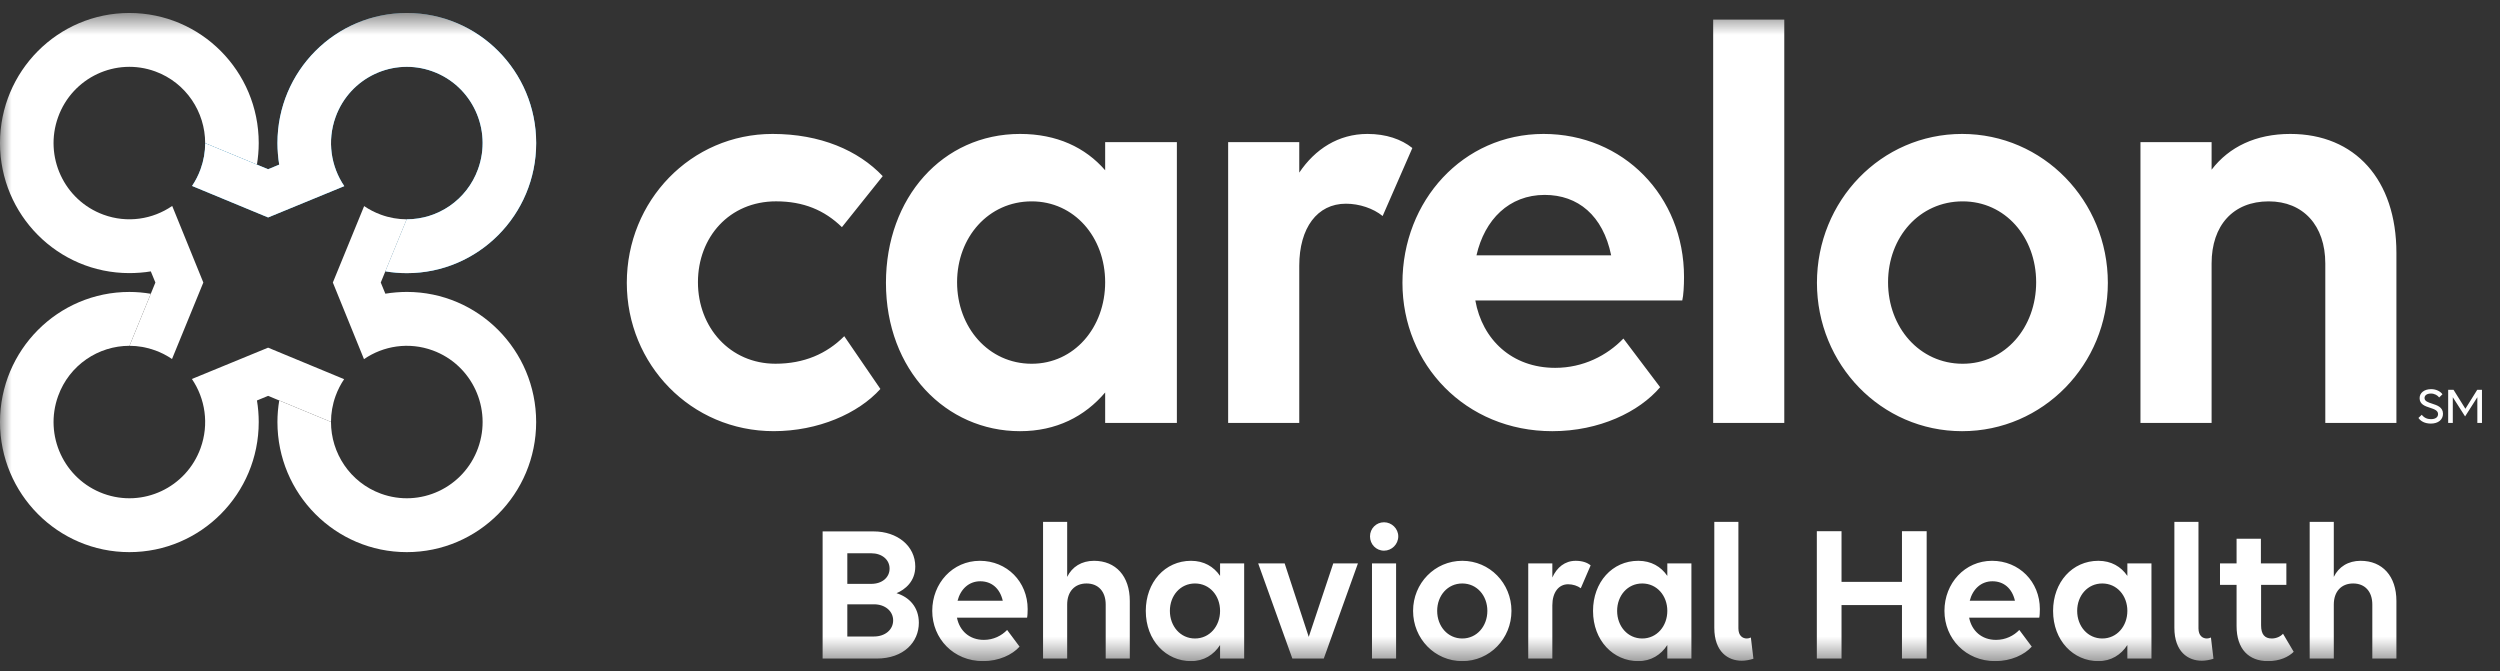 <svg width="108" height="29" viewBox="0 0 108 29" fill="none" xmlns="http://www.w3.org/2000/svg">
<rect x="0" y="0" width="108" height="29" fill="#333333" stroke="none"/>
<g clip-path="url(#clip0_57_432)">
<mask id="mask0_57_432" style="mask-type:luminance" maskUnits="userSpaceOnUse" x="0" y="0" width="108" height="29">
<path d="M108 0.561H0V28.561H108V0.561Z" fill="white"/>
</mask>
<g mask="url(#mask0_57_432)">
<path fill-rule="evenodd" clip-rule="evenodd" d="M105.019 17.001C105.172 17.001 105.308 17.08 105.372 17.171L105.514 17.033C105.427 16.909 105.248 16.811 105.025 16.811C104.729 16.811 104.527 16.97 104.527 17.2C104.527 17.469 104.762 17.546 104.977 17.616C105.157 17.675 105.324 17.73 105.324 17.889C105.324 18.023 105.212 18.108 105.016 18.108C104.853 18.108 104.716 18.044 104.621 17.918L104.476 18.055C104.573 18.194 104.747 18.299 105.014 18.299C105.332 18.299 105.537 18.128 105.537 17.875C105.537 17.59 105.287 17.509 105.068 17.438C104.895 17.382 104.74 17.332 104.74 17.194C104.74 17.077 104.847 17.001 105.019 17.001ZM107.021 17.16L106.492 17.99L105.961 17.16V18.271H105.761V16.838H105.992L106.505 17.659L107.017 16.838H107.221V18.271H107.021V17.16Z" fill="white"/>
<path fill-rule="evenodd" clip-rule="evenodd" d="M48.807 25.961V28.45H47.766V26.115C47.766 25.557 47.45 25.206 46.938 25.206C46.426 25.206 46.102 25.557 46.102 26.115V28.45H45.06V22.545H46.102V24.922C46.315 24.485 46.725 24.227 47.262 24.227C48.201 24.227 48.807 24.888 48.807 25.961ZM39.694 26.905C39.694 27.729 39.053 28.45 37.867 28.45H35.537V22.957H35.546H36.604H37.739C38.763 22.957 39.54 23.584 39.54 24.476C39.54 25.12 39.096 25.472 38.729 25.626C39.267 25.789 39.694 26.218 39.694 26.905ZM36.604 23.901V25.223H37.637C38.106 25.223 38.43 24.948 38.43 24.562C38.43 24.176 38.098 23.901 37.637 23.901H36.604ZM38.584 26.802C38.584 27.205 38.234 27.497 37.756 27.497H36.604V26.106H37.756C38.234 26.106 38.584 26.398 38.584 26.802ZM44.37 26.682H41.34C41.451 27.248 41.878 27.643 42.501 27.643C42.919 27.643 43.269 27.463 43.508 27.214L44.045 27.935C43.73 28.287 43.149 28.561 42.466 28.561C41.195 28.561 40.273 27.591 40.273 26.39C40.273 25.197 41.152 24.227 42.33 24.227C43.499 24.227 44.395 25.128 44.395 26.313C44.395 26.45 44.387 26.613 44.37 26.682ZM43.32 25.953H41.366C41.494 25.455 41.852 25.111 42.347 25.111C42.825 25.111 43.192 25.403 43.32 25.953ZM53.748 24.339H52.707V24.879C52.434 24.476 52.007 24.227 51.452 24.227C50.326 24.227 49.498 25.154 49.498 26.39C49.498 27.677 50.377 28.561 51.452 28.561C52.007 28.561 52.434 28.287 52.707 27.866V28.45H53.748V24.339ZM52.707 26.39C52.707 25.729 52.255 25.206 51.623 25.206C50.991 25.206 50.539 25.729 50.539 26.39C50.539 27.051 50.991 27.583 51.623 27.583C52.255 27.583 52.707 27.051 52.707 26.39ZM54.353 24.338L55.83 28.45H57.187L58.663 24.338H57.597L56.538 27.514L55.497 24.338H54.353ZM59.184 23.171C59.184 22.836 59.449 22.562 59.79 22.562C60.123 22.562 60.405 22.836 60.405 23.171C60.405 23.514 60.123 23.789 59.79 23.789C59.449 23.789 59.184 23.514 59.184 23.171ZM59.27 24.338V28.45H60.311V26.829V24.338H59.27ZM63.17 24.227C64.356 24.227 65.295 25.197 65.295 26.39C65.295 27.591 64.356 28.561 63.17 28.561C61.983 28.561 61.045 27.591 61.045 26.39C61.045 25.197 61.983 24.227 63.17 24.227ZM62.086 26.39C62.086 25.729 62.538 25.206 63.17 25.206C63.801 25.206 64.254 25.729 64.254 26.39C64.254 27.051 63.801 27.583 63.17 27.583C62.538 27.583 62.086 27.051 62.086 26.39ZM68.716 24.424L68.29 25.412C68.153 25.308 67.948 25.24 67.743 25.24C67.334 25.24 67.061 25.592 67.061 26.15V28.45H66.02V24.339H67.061V24.948C67.257 24.51 67.607 24.227 68.068 24.227C68.341 24.227 68.563 24.296 68.716 24.424ZM73.069 24.339H72.028V24.879C71.755 24.476 71.328 24.227 70.773 24.227C69.647 24.227 68.819 25.154 68.819 26.39C68.819 27.677 69.698 28.561 70.773 28.561C71.328 28.561 71.755 28.287 72.028 27.866V28.45H73.069V24.339ZM72.028 26.39C72.028 25.729 71.575 25.206 70.944 25.206C70.312 25.206 69.86 25.729 69.86 26.39C69.86 27.051 70.312 27.583 70.944 27.583C71.575 27.583 72.028 27.051 72.028 26.39ZM75.245 28.544C75.398 28.544 75.594 28.51 75.748 28.458L75.637 27.54C75.586 27.566 75.518 27.583 75.466 27.583C75.278 27.583 75.099 27.463 75.099 27.145V22.545H74.058V27.119C74.058 28.166 74.656 28.544 75.245 28.544ZM82.165 26.14H79.554V28.449H78.487V22.948H79.554V25.136H82.165V22.948H83.232V28.449H82.165V26.14ZM85.066 26.682H88.096C88.114 26.613 88.122 26.45 88.122 26.313C88.122 25.128 87.226 24.227 86.056 24.227C84.879 24.227 84 25.197 84 26.39C84 27.591 84.921 28.561 86.193 28.561C86.876 28.561 87.456 28.287 87.772 27.935L87.234 27.214C86.995 27.463 86.645 27.643 86.227 27.643C85.604 27.643 85.177 27.248 85.066 26.682ZM85.092 25.953H87.046C86.918 25.403 86.551 25.111 86.073 25.111C85.578 25.111 85.22 25.455 85.092 25.953ZM92.943 24.339H91.902V24.879C91.629 24.476 91.202 24.227 90.648 24.227C89.521 24.227 88.693 25.154 88.693 26.39C88.693 27.677 89.572 28.561 90.648 28.561C91.202 28.561 91.629 28.287 91.902 27.866V28.45H92.943V24.339ZM91.902 26.39C91.902 25.729 91.45 25.206 90.818 25.206C90.187 25.206 89.734 25.729 89.734 26.39C89.734 27.051 90.187 27.583 90.818 27.583C91.45 27.583 91.902 27.051 91.902 26.39ZM95.119 28.544C95.273 28.544 95.469 28.51 95.622 28.458L95.512 27.54C95.46 27.566 95.392 27.583 95.34 27.583C95.153 27.583 94.974 27.463 94.974 27.145V22.545H93.933V27.119C93.933 28.166 94.53 28.544 95.119 28.544ZM95.904 24.338H96.62V23.274H97.671V24.338H98.771V25.265H97.679V27.016C97.679 27.402 97.833 27.583 98.14 27.583C98.336 27.583 98.524 27.497 98.626 27.377L99.088 28.158C98.865 28.381 98.481 28.561 97.978 28.561C97.149 28.561 96.62 28.046 96.62 27.042V25.265H95.904V24.338ZM103.525 28.45V25.961C103.525 24.888 102.919 24.227 101.98 24.227C101.442 24.227 101.032 24.485 100.82 24.922V22.545H99.778V28.45H100.82V26.115C100.82 25.557 101.144 25.206 101.656 25.206C102.168 25.206 102.484 25.557 102.484 26.115V28.45H103.525Z" fill="white"/>
<path fill-rule="evenodd" clip-rule="evenodd" d="M74.009 0.847H77.081V18.272H74.009V10.041V0.847ZM30.151 12.193C30.151 10.243 31.511 8.698 33.525 8.698C34.709 8.698 35.616 9.078 36.371 9.813L38.134 7.609C37.076 6.495 35.439 5.786 33.374 5.786C29.848 5.786 27.078 8.673 27.078 12.219C27.078 15.739 29.848 18.626 33.424 18.626C35.339 18.626 37.076 17.866 38.033 16.803L36.472 14.523C35.716 15.283 34.734 15.713 33.5 15.713C31.536 15.713 30.151 14.143 30.151 12.193ZM44.066 18.627C45.627 18.627 46.861 17.994 47.743 16.955V18.272H50.841V6.14H47.743V7.356C46.887 6.368 45.652 5.786 44.066 5.786C40.716 5.786 38.273 8.546 38.273 12.219C38.273 15.993 40.867 18.627 44.066 18.627ZM47.743 12.194C47.743 10.243 46.408 8.699 44.569 8.699C42.706 8.699 41.346 10.243 41.346 12.194C41.346 14.144 42.706 15.714 44.569 15.714C46.408 15.714 47.743 14.144 47.743 12.194ZM53.056 18.272H56.128V11.485C56.128 9.838 56.909 8.8 58.143 8.8C58.722 8.8 59.327 9.002 59.73 9.332L61.014 6.394C60.536 6.014 59.881 5.786 59.075 5.786C57.816 5.786 56.809 6.444 56.128 7.457V6.14H53.056V18.272ZM60.586 12.219C60.586 8.673 63.205 5.786 66.68 5.786C70.131 5.786 72.75 8.47 72.75 11.966C72.75 12.346 72.725 12.776 72.674 12.979H63.734C64.036 14.676 65.32 15.891 67.184 15.891C68.393 15.891 69.426 15.359 70.131 14.625L71.718 16.727C70.811 17.791 69.098 18.627 67.058 18.627C63.306 18.627 60.586 15.739 60.586 12.219ZM69.602 11.029H63.784C64.137 9.484 65.194 8.42 66.731 8.42C68.166 8.42 69.249 9.306 69.602 11.029ZM84.763 5.786C81.262 5.786 78.492 8.673 78.492 12.219C78.492 15.739 81.262 18.627 84.763 18.627C88.264 18.627 91.059 15.739 91.059 12.219C91.059 8.673 88.264 5.786 84.763 5.786ZM87.962 12.194C87.962 10.243 86.626 8.699 84.788 8.699C82.924 8.699 81.564 10.243 81.564 12.194C81.564 14.144 82.924 15.714 84.788 15.714C86.626 15.714 87.962 14.144 87.962 12.194ZM92.468 18.272H95.541V11.383C95.541 9.737 96.473 8.699 98.009 8.699C99.495 8.699 100.453 9.737 100.453 11.383V18.272H103.525V10.927C103.525 7.761 101.737 5.786 98.941 5.786C97.456 5.786 96.297 6.343 95.541 7.331V6.14H92.468V18.272Z" fill="white"/>
<path d="M5.588 0.561C2.502 0.561 0 3.077 0 6.18C0 9.284 2.502 11.798 5.588 11.798C5.881 11.798 6.235 11.773 6.515 11.724L6.713 12.205L5.594 14.939C5.964 14.939 6.34 15.003 6.708 15.138C6.969 15.234 7.211 15.359 7.431 15.509L8.784 12.205L7.439 8.897C6.597 9.476 5.5 9.652 4.469 9.274C2.769 8.652 1.893 6.763 2.512 5.054C3.13 3.346 5.009 2.465 6.708 3.086C8.039 3.574 8.865 4.839 8.863 6.186L11.099 7.112C11.149 6.809 11.177 6.498 11.177 6.18C11.177 3.077 8.675 0.561 5.588 0.561Z" fill="white"/>
<path d="M17.575 0.561C14.488 0.561 11.986 3.077 11.986 6.18C11.986 6.475 12.014 6.831 12.062 7.112L11.582 7.311L8.864 6.186C8.864 6.558 8.8 6.936 8.666 7.306C8.571 7.569 8.446 7.812 8.297 8.033L11.582 9.394L14.873 8.041C14.298 7.195 14.123 6.091 14.498 5.054C15.116 3.346 16.995 2.464 18.695 3.086C20.394 3.708 21.27 5.598 20.651 7.306C20.167 8.645 18.909 9.476 17.57 9.474L16.648 11.722C16.95 11.773 17.259 11.8 17.575 11.8C20.661 11.8 23.163 9.284 23.163 6.18C23.163 3.077 20.661 0.561 17.575 0.561Z" fill="#43B7F3"/>
<path d="M17.575 0.561C14.488 0.561 11.986 3.077 11.986 6.18C11.986 6.475 12.014 6.831 12.062 7.112L11.582 7.311L8.864 6.186C8.864 6.558 8.8 6.936 8.666 7.306C8.571 7.569 8.446 7.812 8.297 8.033L11.582 9.394L14.873 8.041C14.298 7.195 14.123 6.091 14.498 5.054C15.116 3.346 16.995 2.464 18.695 3.086C20.394 3.708 21.27 5.598 20.651 7.306C20.167 8.645 18.909 9.476 17.57 9.474L16.648 11.722C16.95 11.773 17.259 11.8 17.575 11.8C20.661 11.8 23.163 9.284 23.163 6.18C23.163 3.077 20.661 0.561 17.575 0.561Z" fill="white"/>
<path d="M11.582 15.019L8.29 16.372C8.865 17.218 9.04 18.321 8.665 19.358C8.047 21.067 6.168 21.948 4.469 21.326C2.769 20.704 1.893 18.815 2.512 17.106C2.996 15.767 4.254 14.937 5.594 14.939L6.514 12.691C6.213 12.64 5.904 12.612 5.588 12.612C2.502 12.612 0 15.128 0 18.232C0 21.336 2.502 23.852 5.588 23.852C8.675 23.852 11.177 21.336 11.177 18.232C11.177 17.938 11.152 17.599 11.1 17.301L11.582 17.101L14.299 18.227C14.3 17.855 14.363 17.476 14.497 17.106C14.592 16.844 14.717 16.601 14.866 16.38L11.582 15.019Z" fill="white"/>
<path d="M17.574 12.611C17.281 12.611 16.93 12.639 16.647 12.688L16.449 12.205L17.569 9.474C17.198 9.473 16.822 9.409 16.454 9.274C16.193 9.179 15.951 9.053 15.731 8.903L14.379 12.205L15.724 15.515C16.565 14.937 17.663 14.761 18.694 15.138C20.393 15.76 21.269 17.649 20.651 19.358C20.032 21.067 18.153 21.948 16.454 21.326C15.123 20.839 14.297 19.573 14.299 18.227L12.063 17.301C12.013 17.604 11.985 17.915 11.985 18.232C11.985 21.336 14.487 23.852 17.574 23.852C20.66 23.852 23.162 21.336 23.162 18.232C23.162 15.128 20.66 12.611 17.574 12.611Z" fill="white"/>
</g>
</g>
<defs>
<clipPath id="clip0_57_432">
<rect width="108" height="28" fill="white" transform="translate(0 0.561)"/>
</clipPath>
</defs>
</svg>
